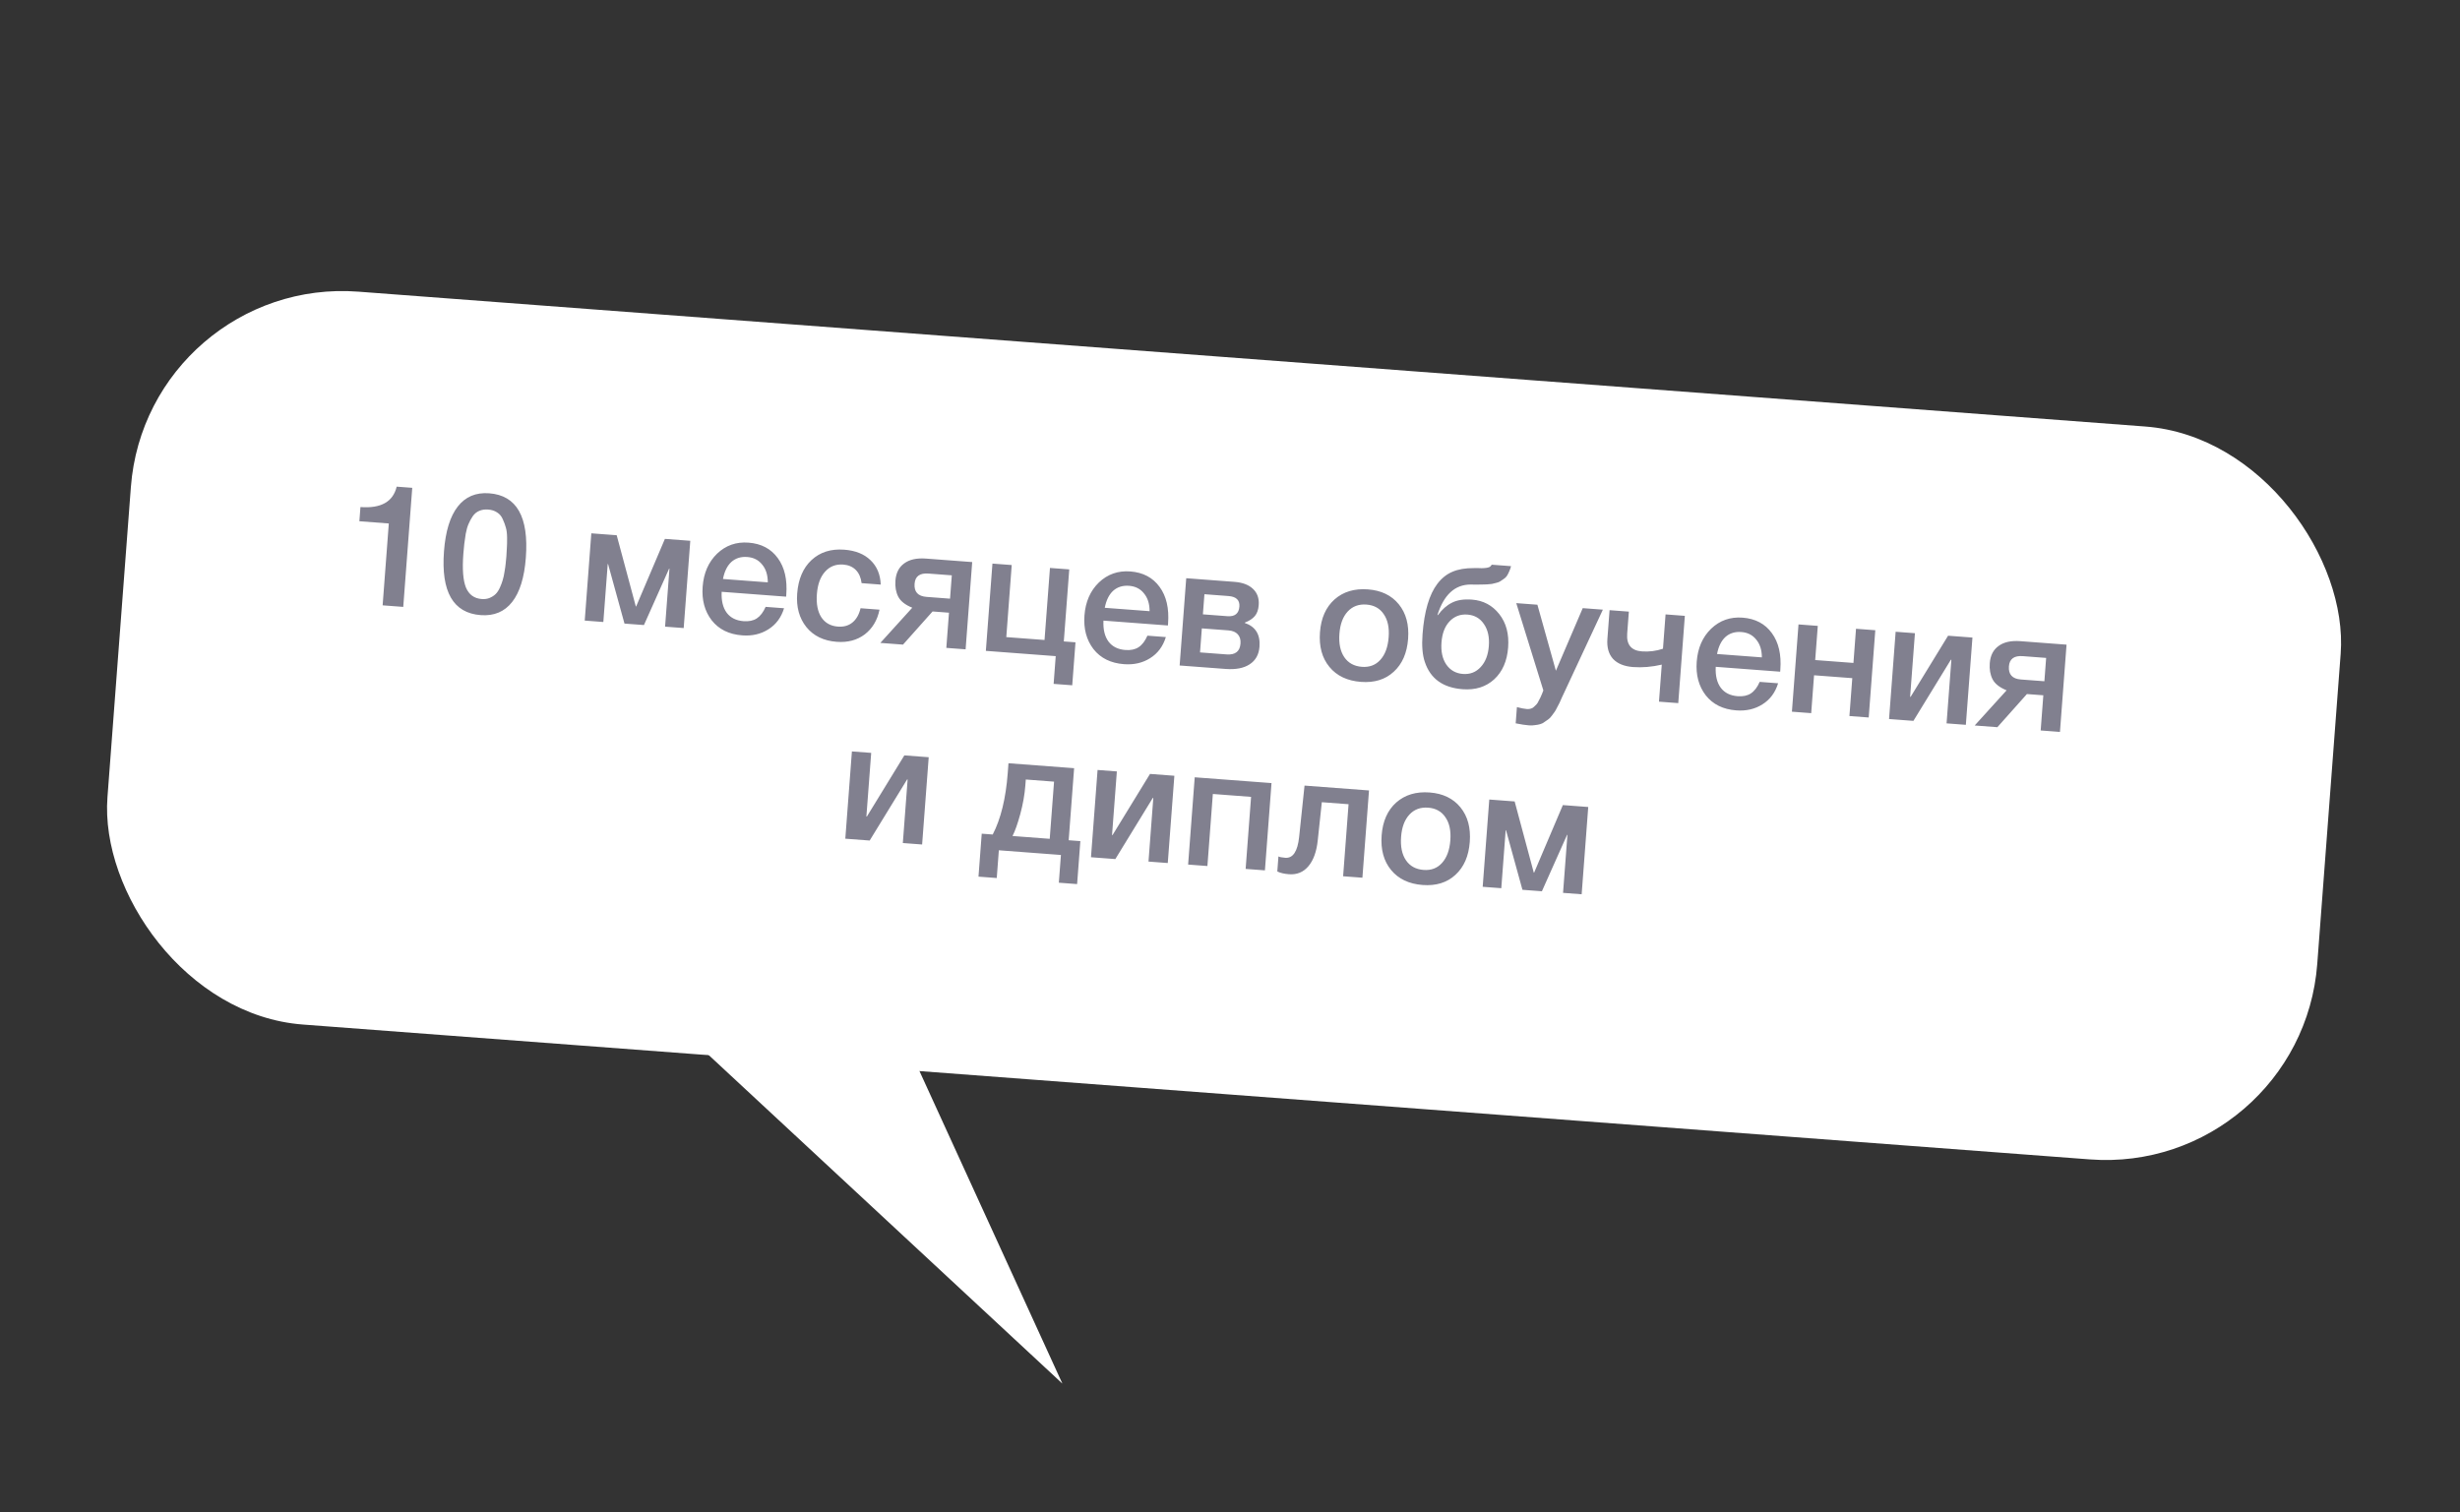 <?xml version="1.0" encoding="UTF-8"?> <svg xmlns="http://www.w3.org/2000/svg" width="174" height="107" viewBox="0 0 174 107" fill="none"><rect x="0" y="0" width="174" height="107" fill="#333333" stroke="none"/><g clip-path="url(#clip0_103_10255)"><rect x="10.386" y="19.506" width="156.747" height="52" rx="15" transform="rotate(4.317 10.386 19.506)" fill="white"></rect><path d="M29.159 34.514L28.523 42.938L27.064 42.828L27.501 37.036L25.419 36.879L25.495 35.874C26.946 35.984 27.801 35.503 28.058 34.431L29.159 34.514ZM34.602 34.901C36.548 35.048 37.412 36.569 37.193 39.465C37.088 40.861 36.765 41.904 36.223 42.593C35.682 43.282 34.94 43.591 33.999 43.52C32.053 43.373 31.188 41.868 31.404 39.004C31.51 37.592 31.835 36.537 32.377 35.84C32.919 35.143 33.66 34.83 34.602 34.901ZM34.527 36.051C34.288 36.032 34.077 36.065 33.894 36.147C33.712 36.222 33.558 36.35 33.431 36.533C33.314 36.709 33.216 36.89 33.138 37.077C33.06 37.256 32.994 37.487 32.941 37.772C32.895 38.057 32.861 38.296 32.839 38.486C32.817 38.669 32.795 38.904 32.773 39.191C32.692 40.268 32.753 41.059 32.955 41.564C33.166 42.069 33.538 42.342 34.073 42.382C34.28 42.398 34.467 42.372 34.632 42.304C34.807 42.229 34.95 42.136 35.063 42.024C35.175 41.912 35.275 41.759 35.362 41.565C35.449 41.371 35.514 41.196 35.558 41.038C35.611 40.874 35.654 40.672 35.688 40.434C35.731 40.189 35.757 40.002 35.767 39.875C35.785 39.74 35.802 39.569 35.817 39.361C35.838 39.09 35.849 38.882 35.852 38.738C35.864 38.586 35.869 38.362 35.867 38.065C35.866 37.76 35.837 37.513 35.779 37.324C35.729 37.136 35.655 36.938 35.559 36.73C35.47 36.523 35.338 36.364 35.161 36.255C34.986 36.137 34.774 36.069 34.527 36.051ZM42.675 44.007L41.359 43.907L41.825 37.733L43.62 37.868L44.972 42.904L44.996 42.906L47.03 38.126L48.825 38.261L48.359 44.436L47.042 44.336L47.352 40.232L47.328 40.23L45.547 44.223L44.171 44.119L43.009 39.904L42.985 39.902L42.675 44.007ZM55.458 43.034C55.255 43.693 54.885 44.19 54.346 44.526C53.815 44.864 53.199 45.005 52.497 44.953C51.563 44.882 50.844 44.527 50.339 43.887C49.842 43.24 49.629 42.446 49.7 41.504C49.773 40.539 50.113 39.762 50.719 39.174C51.333 38.587 52.074 38.326 52.944 38.392C53.845 38.46 54.536 38.825 55.015 39.487C55.495 40.141 55.695 41.002 55.615 42.071L55.604 42.215L51.045 41.87C51.014 42.494 51.133 42.988 51.402 43.354C51.672 43.711 52.07 43.91 52.597 43.949C52.971 43.977 53.281 43.913 53.526 43.755C53.779 43.589 53.988 43.316 54.153 42.935L55.458 43.034ZM54.308 41.202C54.307 40.681 54.175 40.261 53.91 39.945C53.654 39.62 53.302 39.441 52.855 39.408C52.408 39.374 52.035 39.49 51.734 39.756C51.441 40.023 51.242 40.425 51.137 40.963L54.308 41.202ZM62.209 43.135C62.056 43.885 61.707 44.468 61.163 44.885C60.618 45.293 59.959 45.468 59.185 45.409C58.26 45.34 57.544 44.993 57.038 44.369C56.532 43.737 56.315 42.946 56.386 41.997C56.463 40.976 56.8 40.187 57.395 39.63C57.999 39.066 58.772 38.819 59.714 38.891C60.503 38.95 61.123 39.197 61.571 39.633C62.028 40.068 62.269 40.644 62.295 41.36L60.943 41.258C60.893 40.861 60.756 40.55 60.532 40.324C60.308 40.099 60.013 39.972 59.646 39.944C59.12 39.905 58.69 40.073 58.356 40.449C58.024 40.817 57.832 41.344 57.78 42.03C57.728 42.716 57.831 43.261 58.09 43.666C58.356 44.071 58.748 44.293 59.267 44.332C59.673 44.363 60.014 44.268 60.287 44.048C60.569 43.821 60.763 43.483 60.869 43.033L62.209 43.135ZM68.299 45.941L66.935 45.838L67.123 43.349L65.962 43.261L63.872 45.607L62.268 45.486L64.526 42.996C64.036 42.799 63.706 42.541 63.538 42.224C63.37 41.898 63.302 41.516 63.335 41.077C63.376 40.535 63.583 40.129 63.956 39.861C64.33 39.584 64.844 39.471 65.499 39.52L68.765 39.767L68.299 45.941ZM67.198 42.356L67.323 40.705L65.671 40.58C65.057 40.533 64.73 40.774 64.69 41.3C64.647 41.874 64.928 42.184 65.535 42.23L67.198 42.356ZM75.245 45.382L76.071 45.444L75.841 48.484L74.525 48.385L74.673 46.422L69.731 46.049L70.197 39.874L71.561 39.977L71.177 45.075L73.881 45.279L74.266 40.182L75.63 40.285L75.245 45.382ZM82.463 45.073C82.261 45.731 81.89 46.229 81.351 46.565C80.82 46.902 80.204 47.044 79.502 46.991C78.569 46.921 77.849 46.566 77.344 45.926C76.847 45.279 76.635 44.484 76.706 43.543C76.778 42.578 77.118 41.801 77.724 41.213C78.338 40.626 79.08 40.365 79.949 40.43C80.851 40.498 81.541 40.863 82.021 41.525C82.501 42.179 82.7 43.041 82.62 44.11L82.609 44.253L78.05 43.909C78.019 44.532 78.138 45.027 78.407 45.392C78.677 45.75 79.075 45.948 79.602 45.988C79.977 46.016 80.287 45.951 80.531 45.793C80.784 45.628 80.993 45.355 81.159 44.974L82.463 45.073ZM81.313 43.241C81.313 42.719 81.18 42.3 80.915 41.983C80.659 41.659 80.307 41.48 79.86 41.446C79.414 41.413 79.04 41.529 78.739 41.795C78.446 42.062 78.247 42.464 78.142 43.002L81.313 43.241ZM89.086 45.753C89.044 46.312 88.812 46.727 88.391 47C87.977 47.274 87.407 47.383 86.681 47.328L83.438 47.084L83.904 40.909L87.315 41.167C87.889 41.21 88.326 41.376 88.625 41.663C88.932 41.951 89.068 42.334 89.031 42.813C89.007 43.14 88.915 43.398 88.757 43.586C88.598 43.775 88.362 43.929 88.048 44.05L88.046 44.074C88.805 44.332 89.151 44.892 89.086 45.753ZM86.887 44.6L85.008 44.459L84.88 46.158L86.759 46.3C87.373 46.346 87.701 46.09 87.743 45.531C87.764 45.26 87.7 45.043 87.552 44.879C87.404 44.715 87.182 44.623 86.887 44.6ZM86.89 42.17L85.191 42.041L85.083 43.465L86.818 43.596C87.345 43.636 87.627 43.409 87.664 42.914C87.698 42.459 87.44 42.211 86.89 42.17ZM96.757 41.699C97.698 41.77 98.426 42.122 98.94 42.754C99.454 43.387 99.673 44.202 99.598 45.199C99.522 46.204 99.182 46.981 98.579 47.529C97.984 48.078 97.212 48.316 96.263 48.244C95.298 48.172 94.554 47.819 94.032 47.185C93.51 46.552 93.288 45.733 93.364 44.728C93.439 43.731 93.782 42.959 94.393 42.411C95.012 41.864 95.8 41.627 96.757 41.699ZM97.876 43.456C97.602 43.042 97.194 42.815 96.652 42.774C96.109 42.733 95.668 42.897 95.327 43.264C94.987 43.631 94.791 44.154 94.74 44.832C94.687 45.526 94.802 46.08 95.083 46.495C95.365 46.909 95.781 47.137 96.331 47.179C96.866 47.219 97.299 47.055 97.632 46.687C97.973 46.312 98.17 45.777 98.222 45.083C98.274 44.405 98.158 43.863 97.876 43.456ZM106.673 45.805C106.601 46.77 106.271 47.524 105.685 48.065C105.099 48.599 104.355 48.831 103.454 48.763C102.066 48.658 101.175 48.018 100.783 46.841C100.611 46.346 100.557 45.688 100.619 44.867C100.741 43.247 101.092 42.058 101.67 41.3C101.973 40.905 102.327 40.623 102.733 40.453C103.14 40.276 103.644 40.189 104.245 40.194C104.317 40.192 104.414 40.191 104.534 40.192C104.662 40.194 104.75 40.197 104.798 40.2C104.854 40.196 104.923 40.194 105.003 40.191C105.092 40.182 105.153 40.175 105.185 40.169C105.227 40.156 105.272 40.144 105.321 40.131C105.37 40.111 105.408 40.086 105.435 40.056C105.461 40.026 105.488 39.991 105.515 39.953L106.879 40.056C106.844 40.198 106.798 40.327 106.741 40.443C106.692 40.56 106.641 40.66 106.586 40.744C106.532 40.828 106.454 40.903 106.353 40.967C106.26 41.032 106.179 41.087 106.112 41.13C106.052 41.173 105.957 41.21 105.827 41.24C105.696 41.271 105.594 41.295 105.52 41.314C105.447 41.324 105.33 41.335 105.169 41.347C105.008 41.351 104.887 41.354 104.807 41.356C104.735 41.359 104.602 41.361 104.409 41.362C104.225 41.356 104.093 41.354 104.013 41.356C102.905 41.361 102.125 42.08 101.672 43.514L101.708 43.517C102.003 43.114 102.334 42.822 102.7 42.641C103.068 42.452 103.538 42.38 104.113 42.423C104.911 42.483 105.555 42.825 106.045 43.447C106.536 44.07 106.745 44.856 106.673 45.805ZM105.309 45.702C105.357 45.072 105.24 44.554 104.957 44.147C104.683 43.742 104.295 43.52 103.792 43.482C103.29 43.444 102.868 43.605 102.528 43.964C102.197 44.316 102.007 44.811 101.959 45.449C101.911 46.087 102.024 46.609 102.298 47.015C102.58 47.422 102.973 47.644 103.475 47.682C103.978 47.72 104.395 47.559 104.727 47.199C105.067 46.839 105.261 46.34 105.309 45.702ZM113.374 43.134L110.632 49.016C110.603 49.07 110.551 49.183 110.474 49.353C110.396 49.532 110.343 49.652 110.314 49.714C110.285 49.776 110.229 49.884 110.145 50.038C110.069 50.193 110.009 50.301 109.964 50.362C109.92 50.423 109.853 50.514 109.763 50.636C109.674 50.757 109.591 50.843 109.515 50.894C109.447 50.944 109.358 51.006 109.248 51.078C109.146 51.158 109.042 51.211 108.936 51.235C108.829 51.267 108.707 51.29 108.57 51.303C108.44 51.326 108.299 51.331 108.147 51.32C107.892 51.3 107.579 51.253 107.207 51.177L107.294 50.028C107.577 50.105 107.814 50.151 108.006 50.166C108.101 50.173 108.19 50.164 108.272 50.138C108.354 50.12 108.429 50.078 108.499 50.011C108.567 49.952 108.628 49.892 108.681 49.832C108.733 49.779 108.783 49.699 108.831 49.59C108.887 49.49 108.929 49.409 108.958 49.347C108.986 49.293 109.025 49.204 109.074 49.079C109.124 48.955 109.154 48.877 109.164 48.845L107.248 42.672L108.743 42.784L110.051 47.456L111.95 43.026L113.374 43.134ZM117.54 47.023C116.838 47.186 116.159 47.243 115.505 47.194C114.883 47.147 114.412 46.955 114.093 46.618C113.782 46.274 113.649 45.802 113.694 45.204L113.847 43.17L115.212 43.273L115.094 44.828C115.035 45.61 115.381 46.029 116.13 46.086C116.641 46.124 117.139 46.062 117.625 45.898L117.808 43.469L119.172 43.572L118.706 49.746L117.342 49.643L117.54 47.023ZM125.769 48.342C125.567 49.001 125.197 49.498 124.658 49.834C124.127 50.171 123.51 50.313 122.808 50.26C121.875 50.19 121.156 49.835 120.651 49.195C120.154 48.548 119.941 47.753 120.012 46.812C120.085 45.847 120.424 45.07 121.03 44.482C121.644 43.895 122.386 43.634 123.256 43.699C124.157 43.767 124.848 44.133 125.327 44.794C125.807 45.449 126.007 46.31 125.926 47.379L125.915 47.523L121.356 47.178C121.325 47.802 121.444 48.296 121.714 48.661C121.984 49.019 122.382 49.217 122.908 49.257C123.283 49.285 123.593 49.221 123.838 49.062C124.091 48.897 124.3 48.624 124.465 48.243L125.769 48.342ZM124.62 46.51C124.619 45.989 124.486 45.569 124.221 45.252C123.965 44.928 123.614 44.749 123.167 44.716C122.72 44.682 122.346 44.798 122.045 45.064C121.753 45.331 121.554 45.733 121.449 46.271L124.62 46.51ZM128.109 50.456L126.745 50.353L127.211 44.178L128.575 44.282L128.392 46.699L131.097 46.903L131.279 44.486L132.643 44.589L132.177 50.763L130.813 50.66L131.015 47.98L128.311 47.776L128.109 50.456ZM135.339 51.002L133.616 50.872L134.082 44.697L135.446 44.8L135.106 49.299L135.142 49.302L137.791 44.977L139.514 45.107L139.048 51.282L137.684 51.179L138.024 46.68L137.988 46.677L135.339 51.002ZM145.704 51.784L144.34 51.681L144.528 49.192L143.367 49.105L141.277 51.45L139.673 51.329L141.931 48.84C141.44 48.642 141.111 48.385 140.942 48.067C140.774 47.742 140.707 47.359 140.74 46.921C140.781 46.378 140.988 45.973 141.361 45.704C141.735 45.427 142.249 45.314 142.903 45.363L146.17 45.61L145.704 51.784ZM144.603 48.199L144.727 46.548L143.076 46.423C142.462 46.377 142.135 46.617 142.095 47.143C142.052 47.718 142.333 48.028 142.939 48.074L144.603 48.199ZM61.514 59.468L59.79 59.338L60.257 53.164L61.621 53.267L61.281 57.766L61.317 57.769L63.966 53.444L65.689 53.574L65.223 59.748L63.859 59.645L64.198 55.146L64.163 55.144L61.514 59.468ZM76.186 62.55L74.893 62.452L75.041 60.49L70.65 60.158L70.502 62.121L69.21 62.023L69.439 58.984L70.217 59.042C70.789 57.938 71.144 56.489 71.279 54.694L71.331 54L75.974 54.35L75.589 59.448L76.415 59.51L76.186 62.55ZM74.249 59.347L74.555 55.302L72.556 55.151L72.525 55.57C72.476 56.216 72.357 56.889 72.168 57.589C71.979 58.281 71.795 58.801 71.617 59.148L74.249 59.347ZM78.89 60.78L77.167 60.65L77.633 54.476L78.997 54.579L78.657 59.078L78.693 59.081L81.342 54.756L83.065 54.886L82.599 61.06L81.235 60.957L81.575 56.458L81.539 56.455L78.89 60.78ZM85.402 61.272L84.038 61.169L84.504 54.994L89.936 55.404L89.47 61.579L88.106 61.476L88.491 56.379L85.787 56.174L85.402 61.272ZM96.365 62.099L95.001 61.996L95.386 56.899L93.495 56.756L93.207 59.454C93.123 60.258 92.9 60.871 92.539 61.293C92.187 61.708 91.732 61.894 91.173 61.852C90.83 61.826 90.554 61.761 90.346 61.657L90.426 60.592C90.503 60.638 90.665 60.67 90.912 60.689C91.454 60.73 91.78 60.241 91.889 59.222L92.272 55.581L96.832 55.925L96.365 62.099ZM101.119 56.068C102.061 56.139 102.788 56.491 103.302 57.123C103.816 57.756 104.035 58.571 103.96 59.568C103.884 60.573 103.545 61.35 102.942 61.898C102.347 62.447 101.575 62.685 100.625 62.614C99.66 62.541 98.917 62.188 98.395 61.555C97.873 60.922 97.65 60.102 97.726 59.097C97.801 58.1 98.144 57.328 98.755 56.78C99.374 56.233 100.162 55.996 101.119 56.068ZM102.238 57.825C101.965 57.412 101.557 57.184 101.014 57.143C100.472 57.102 100.03 57.266 99.69 57.633C99.349 58 99.153 58.523 99.102 59.201C99.049 59.895 99.164 60.449 99.446 60.864C99.727 61.278 100.143 61.506 100.694 61.548C101.228 61.588 101.662 61.424 101.994 61.056C102.336 60.681 102.533 60.146 102.585 59.452C102.636 58.774 102.521 58.232 102.238 57.825ZM106.189 62.841L104.873 62.742L105.339 56.567L107.134 56.703L108.487 61.739L108.511 61.741L110.544 56.96L112.339 57.096L111.873 63.27L110.557 63.171L110.867 59.066L110.843 59.065L109.061 63.058L107.685 62.954L106.523 58.739L106.499 58.737L106.189 62.841Z" fill="#81808F"></path><path d="M75.144 97.891L35.219 60.794L59.996 64.755L75.144 97.891Z" fill="white"></path></g><defs><clipPath id="clip0_103_10255"><rect width="173.601" height="106.116" fill="white"></rect></clipPath></defs></svg> 